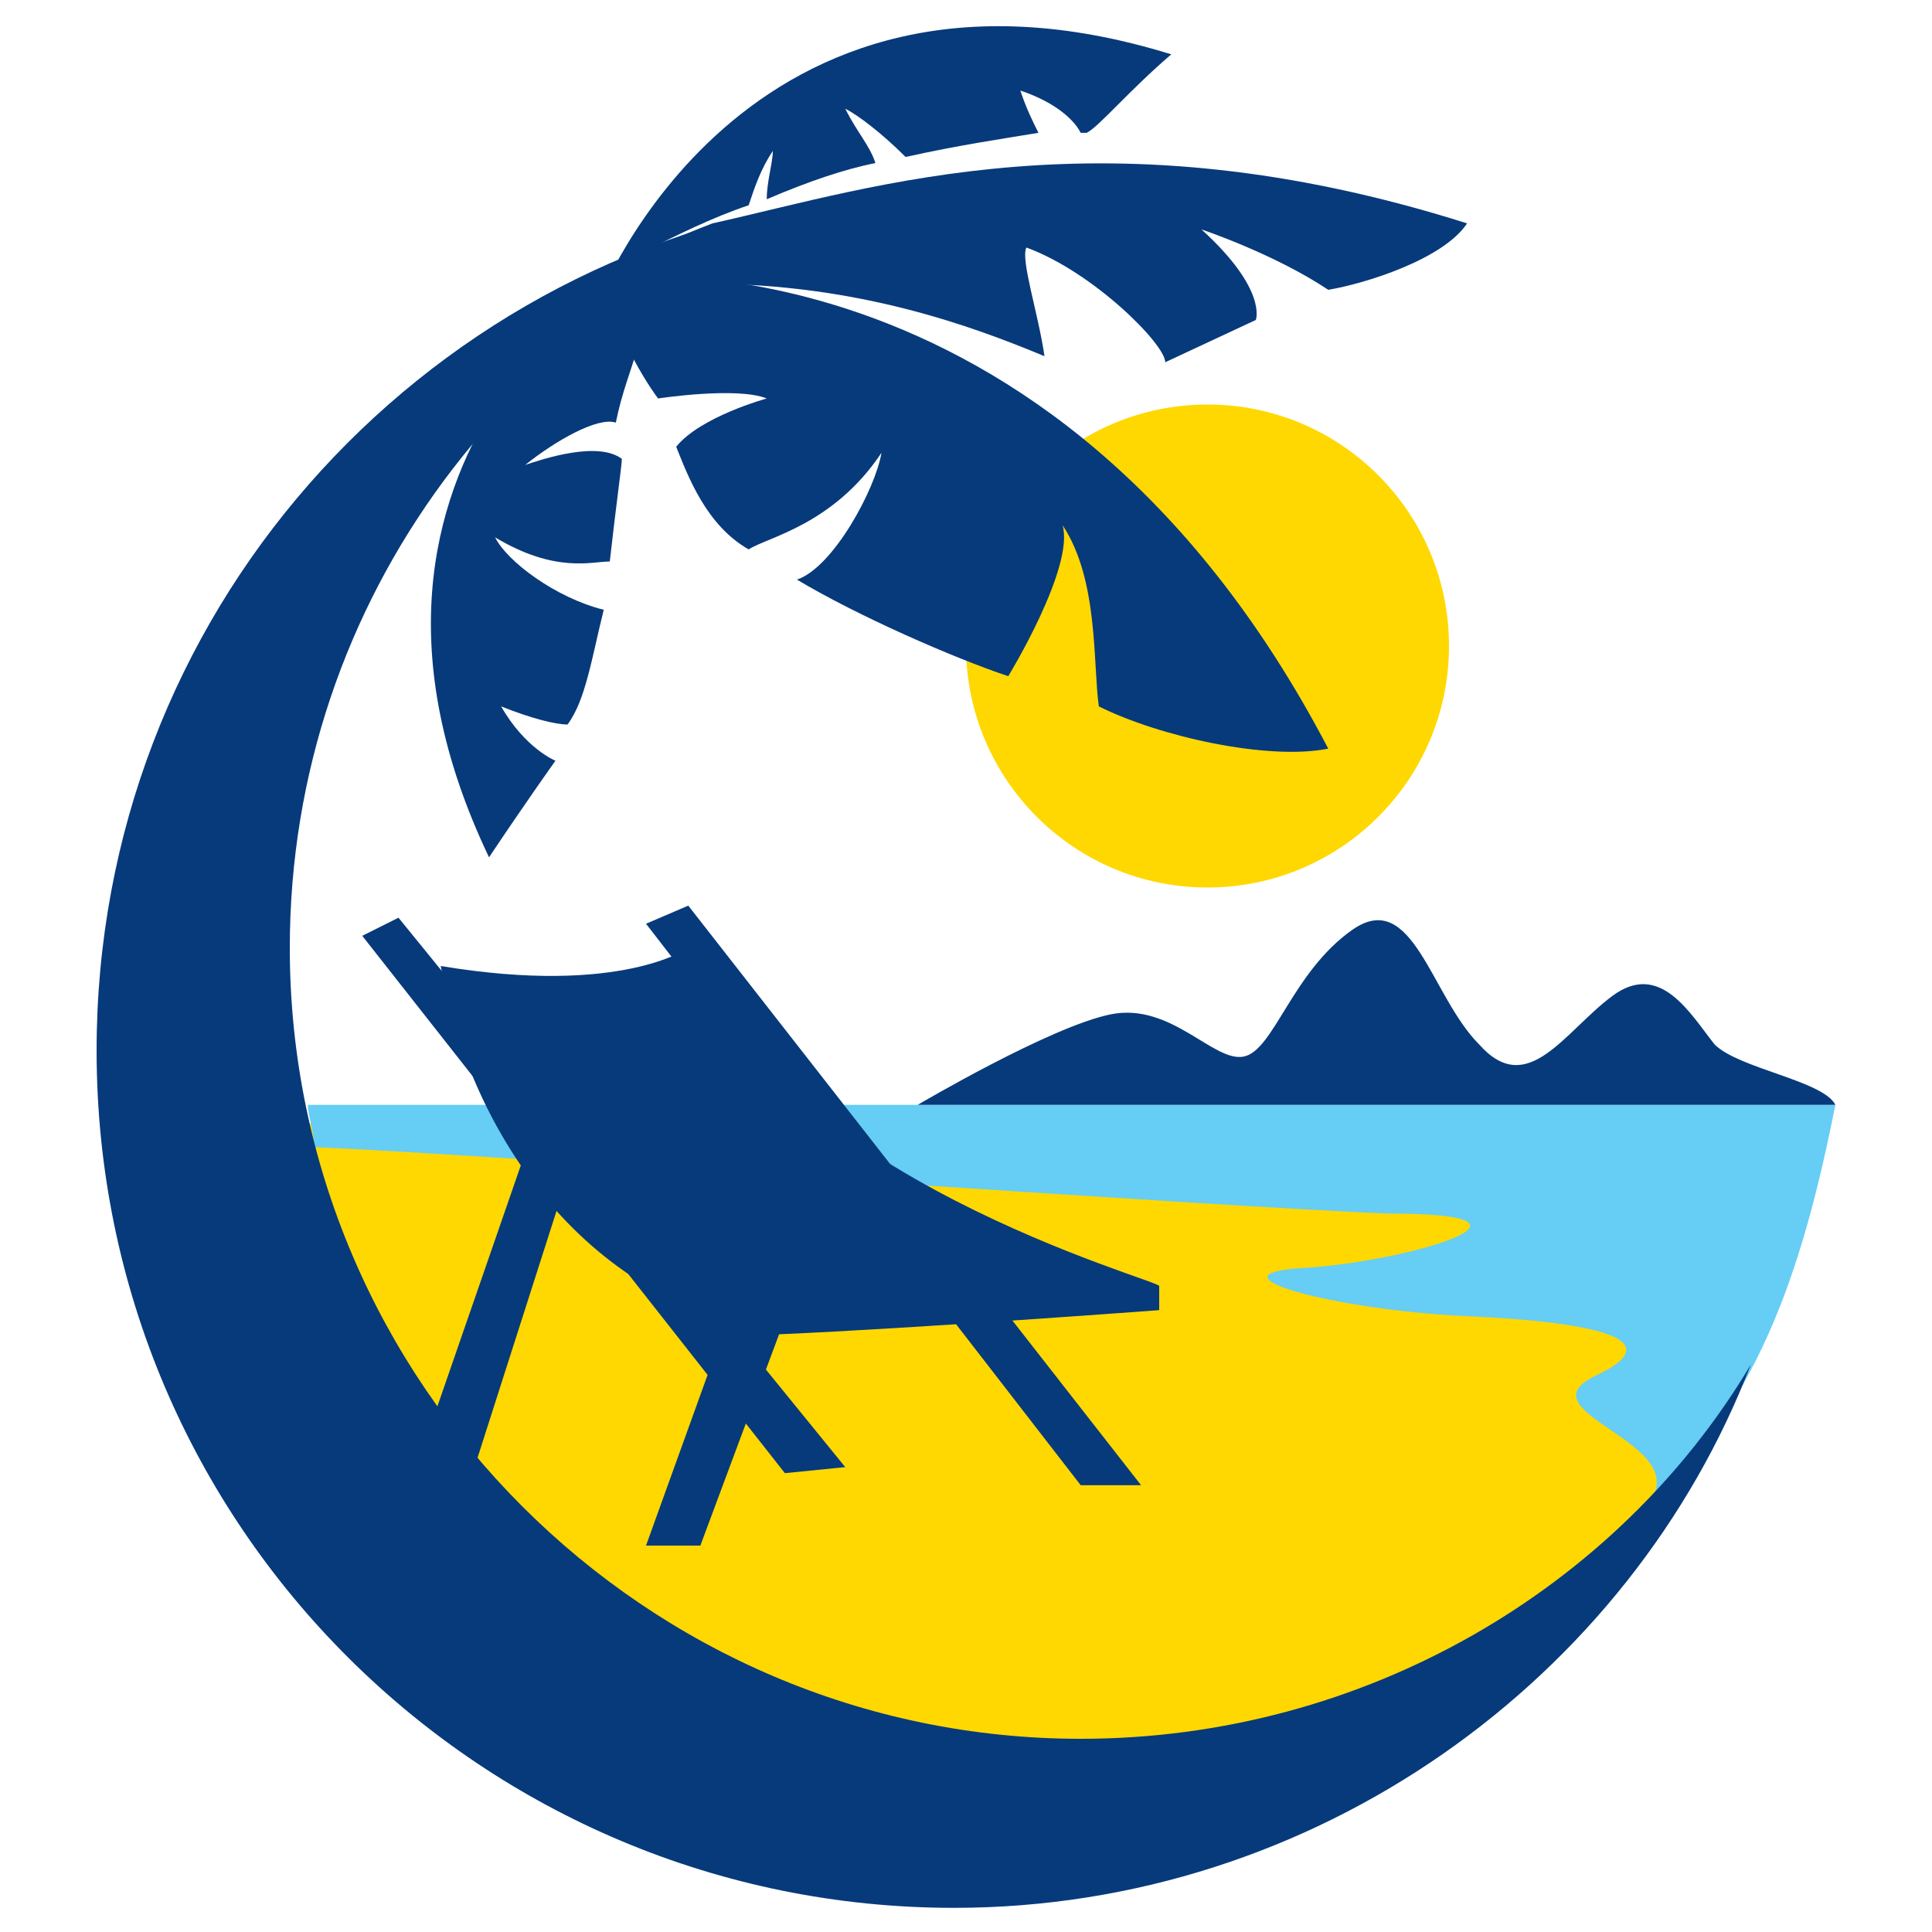 <?xml version="1.0" encoding="utf-8"?>
<!-- Generator: Adobe Illustrator 24.1.0, SVG Export Plug-In . SVG Version: 6.00 Build 0)  -->
<svg version="1.1" id="Layer_1" xmlns="http://www.w3.org/2000/svg" xmlns:xlink="http://www.w3.org/1999/xlink" x="0px" y="0px"
	 width="32px" height="32px" viewBox="0 0 32 32" style="enable-background:new 0 0 32 32;" xml:space="preserve">
<style type="text/css">
	.st0{fill:#FFD801;}
	.st1{fill:#66CDF5;}
	.st2{fill:#073A7B;}
</style>
<g>
	<circle class="st0" cx="20" cy="10.7" r="4"/>
	<path class="st0" d="M28.7,22.8c-0.4,1.4-3.3,5.4-7.3,6.6C17.5,30.6,8.1,28,4.9,23.5s-0.8-4.9-0.8-4.9l21.8,0.2l2.8,2.2V22.8z"/>
	<path class="st1" d="M30.4,18.3H5.1c0,0.2,0.1,0.4,0.1,0.7C7.7,19.1,20.3,20,23,20.1c3,0,0.3,0.8-1.4,0.9c-1.7,0.1,0.5,0.7,2.7,0.8
		s3.4,0.4,2.1,1c-1.2,0.6,1.7,1.1,0.9,2.1C29.2,23.2,29.9,20.8,30.4,18.3z"/>
	<g>
		<path class="st2" d="M17.9,28.8c-7.2,0-13.1-5.9-13.1-13.1C4.8,9.9,8.6,5,13.8,3.3c-6.9,1-12.2,6.9-12.2,14.1
			c0,7.9,6.4,14.2,14.2,14.2c6,0,11.2-3.8,13.2-9C26.8,26.3,22.6,28.8,17.9,28.8z"/>
		<path class="st2" d="M10,4.6c0,0,7.4-1,12,7.8c-1,0.2-2.8-0.2-3.8-0.7c-0.1-0.7,0-2.1-0.6-3c0.2,0.7-0.9,2.5-0.9,2.5
			c-0.9-0.3-2.5-1-3.5-1.6c0.6-0.2,1.3-1.5,1.4-2.1c-0.8,1.2-1.9,1.4-2.2,1.6c-0.7-0.4-1-1.2-1.2-1.7c0.4-0.5,1.5-0.8,1.5-0.8
			c-0.5-0.2-1.8,0-1.8,0C10.6,6.2,10.1,5.3,10,4.6z"/>
		<path class="st2" d="M10.7,4.2c0,0-5.8,3.3-2.6,10c0.6-0.9,1.1-1.6,1.1-1.6s-0.5-0.2-0.9-0.9C8.8,11.9,9.2,12,9.4,12
			c0.3-0.4,0.4-1.1,0.6-1.9C9.2,9.9,8.4,9.3,8.2,8.9c1,0.6,1.6,0.4,1.9,0.4c0.1-0.9,0.2-1.6,0.2-1.7c-0.4-0.3-1.3,0-1.6,0.1
			c0.5-0.4,1.2-0.8,1.5-0.7C10.4,6,10.8,5.6,10.7,4.2z"/>
		<path class="st2" d="M11.8,3.7C10.5,4.2,10.8,4.2,10,5c0.9,1.8,5.6,1.8,7,1.6c-1.1-0.8-4-1.9-5.3-1.9c2.5,0,4.4,0.7,5.6,1.2
			c-0.1-0.7-0.4-1.6-0.3-1.8c1.1,0.4,2.3,1.6,2.3,1.9l1.5-0.7c0,0,0.2-0.5-0.9-1.5c0,0,1.2,0.4,2.1,1c0.6-0.1,1.9-0.5,2.3-1.1
			C18.3,1.8,14.5,3.1,11.8,3.7z"/>
		<g>
			<path class="st2" d="M12.3,3.6C11.6,3.8,11,4,10.6,4.2c0.6-0.3,1.2-0.6,1.8-0.8c0.1-0.3,0.2-0.6,0.4-0.9c0,0.2-0.1,0.5-0.1,0.8
				C13.4,3,14,2.8,14.5,2.7c-0.1-0.3-0.3-0.5-0.5-0.9c0.2,0.1,0.6,0.4,1,0.8c0.9-0.2,1.6-0.3,2.2-0.4C17.1,2,17,1.8,16.9,1.5
				c0.6,0.2,0.9,0.5,1,0.7c0,0,0,0,0.1,0c0.2-0.1,0.7-0.7,1.4-1.3c-7.1-2.2-9.5,4.1-9.5,4.1c1.3-0.1,1.7-0.5,2.6-0.9
				C12.3,3.9,12.3,3.8,12.3,3.6z"/>
			<path class="st2" d="M12.8,3.5c0,0.2,0.1,0.4,0.2,0.5c0.2,0,0.8-0.2,1.7-0.5c0-0.1,0-0.2,0-0.4C14,3.2,13.3,3.4,12.8,3.5z"/>
			<path class="st2" d="M15.3,3c0.1,0.1,0.1,0.2,0.2,0.4c0.5-0.2,0.9-0.4,1.3-0.6C16.2,2.9,15.8,2.9,15.3,3z"/>
		</g>
	</g>
	<polygon class="st2" points="14,24.3 6.6,15.2 6,15.5 13,24.4 	"/>
	<polygon class="st2" points="18.9,24.6 11.4,15 10.7,15.3 17.9,24.6 	"/>
	<path class="st2" d="M11.4,15.7c0,0-1.1,0.8-4.1,0.3c0.4,2.4,2.1,5.5,5.6,6.1c2.3-0.1,6.3-0.4,6.3-0.4l0-0.4
		C19.2,21.2,12.8,19.5,11.4,15.7z"/>
	<polygon class="st2" points="9.3,19.8 7.7,24.8 7,24 8.8,18.8 	"/>
	<polygon class="st2" points="13.5,20.5 11.6,25.6 10.7,25.6 12.9,19.5 	"/>
	<path class="st2" d="M30.4,18.3c-0.2-0.4-1.6-0.6-2-1c-0.4-0.5-0.9-1.4-1.7-0.8c-0.8,0.6-1.4,1.7-2.2,0.8c-0.8-0.8-1.1-2.6-2.1-1.9
		s-1.3,2-1.8,2.1c-0.5,0.1-1.2-0.9-2.2-0.7c-1,0.2-3.2,1.5-3.2,1.5C18.7,18.3,30.4,18.3,30.4,18.3z"/>
</g>
</svg>
